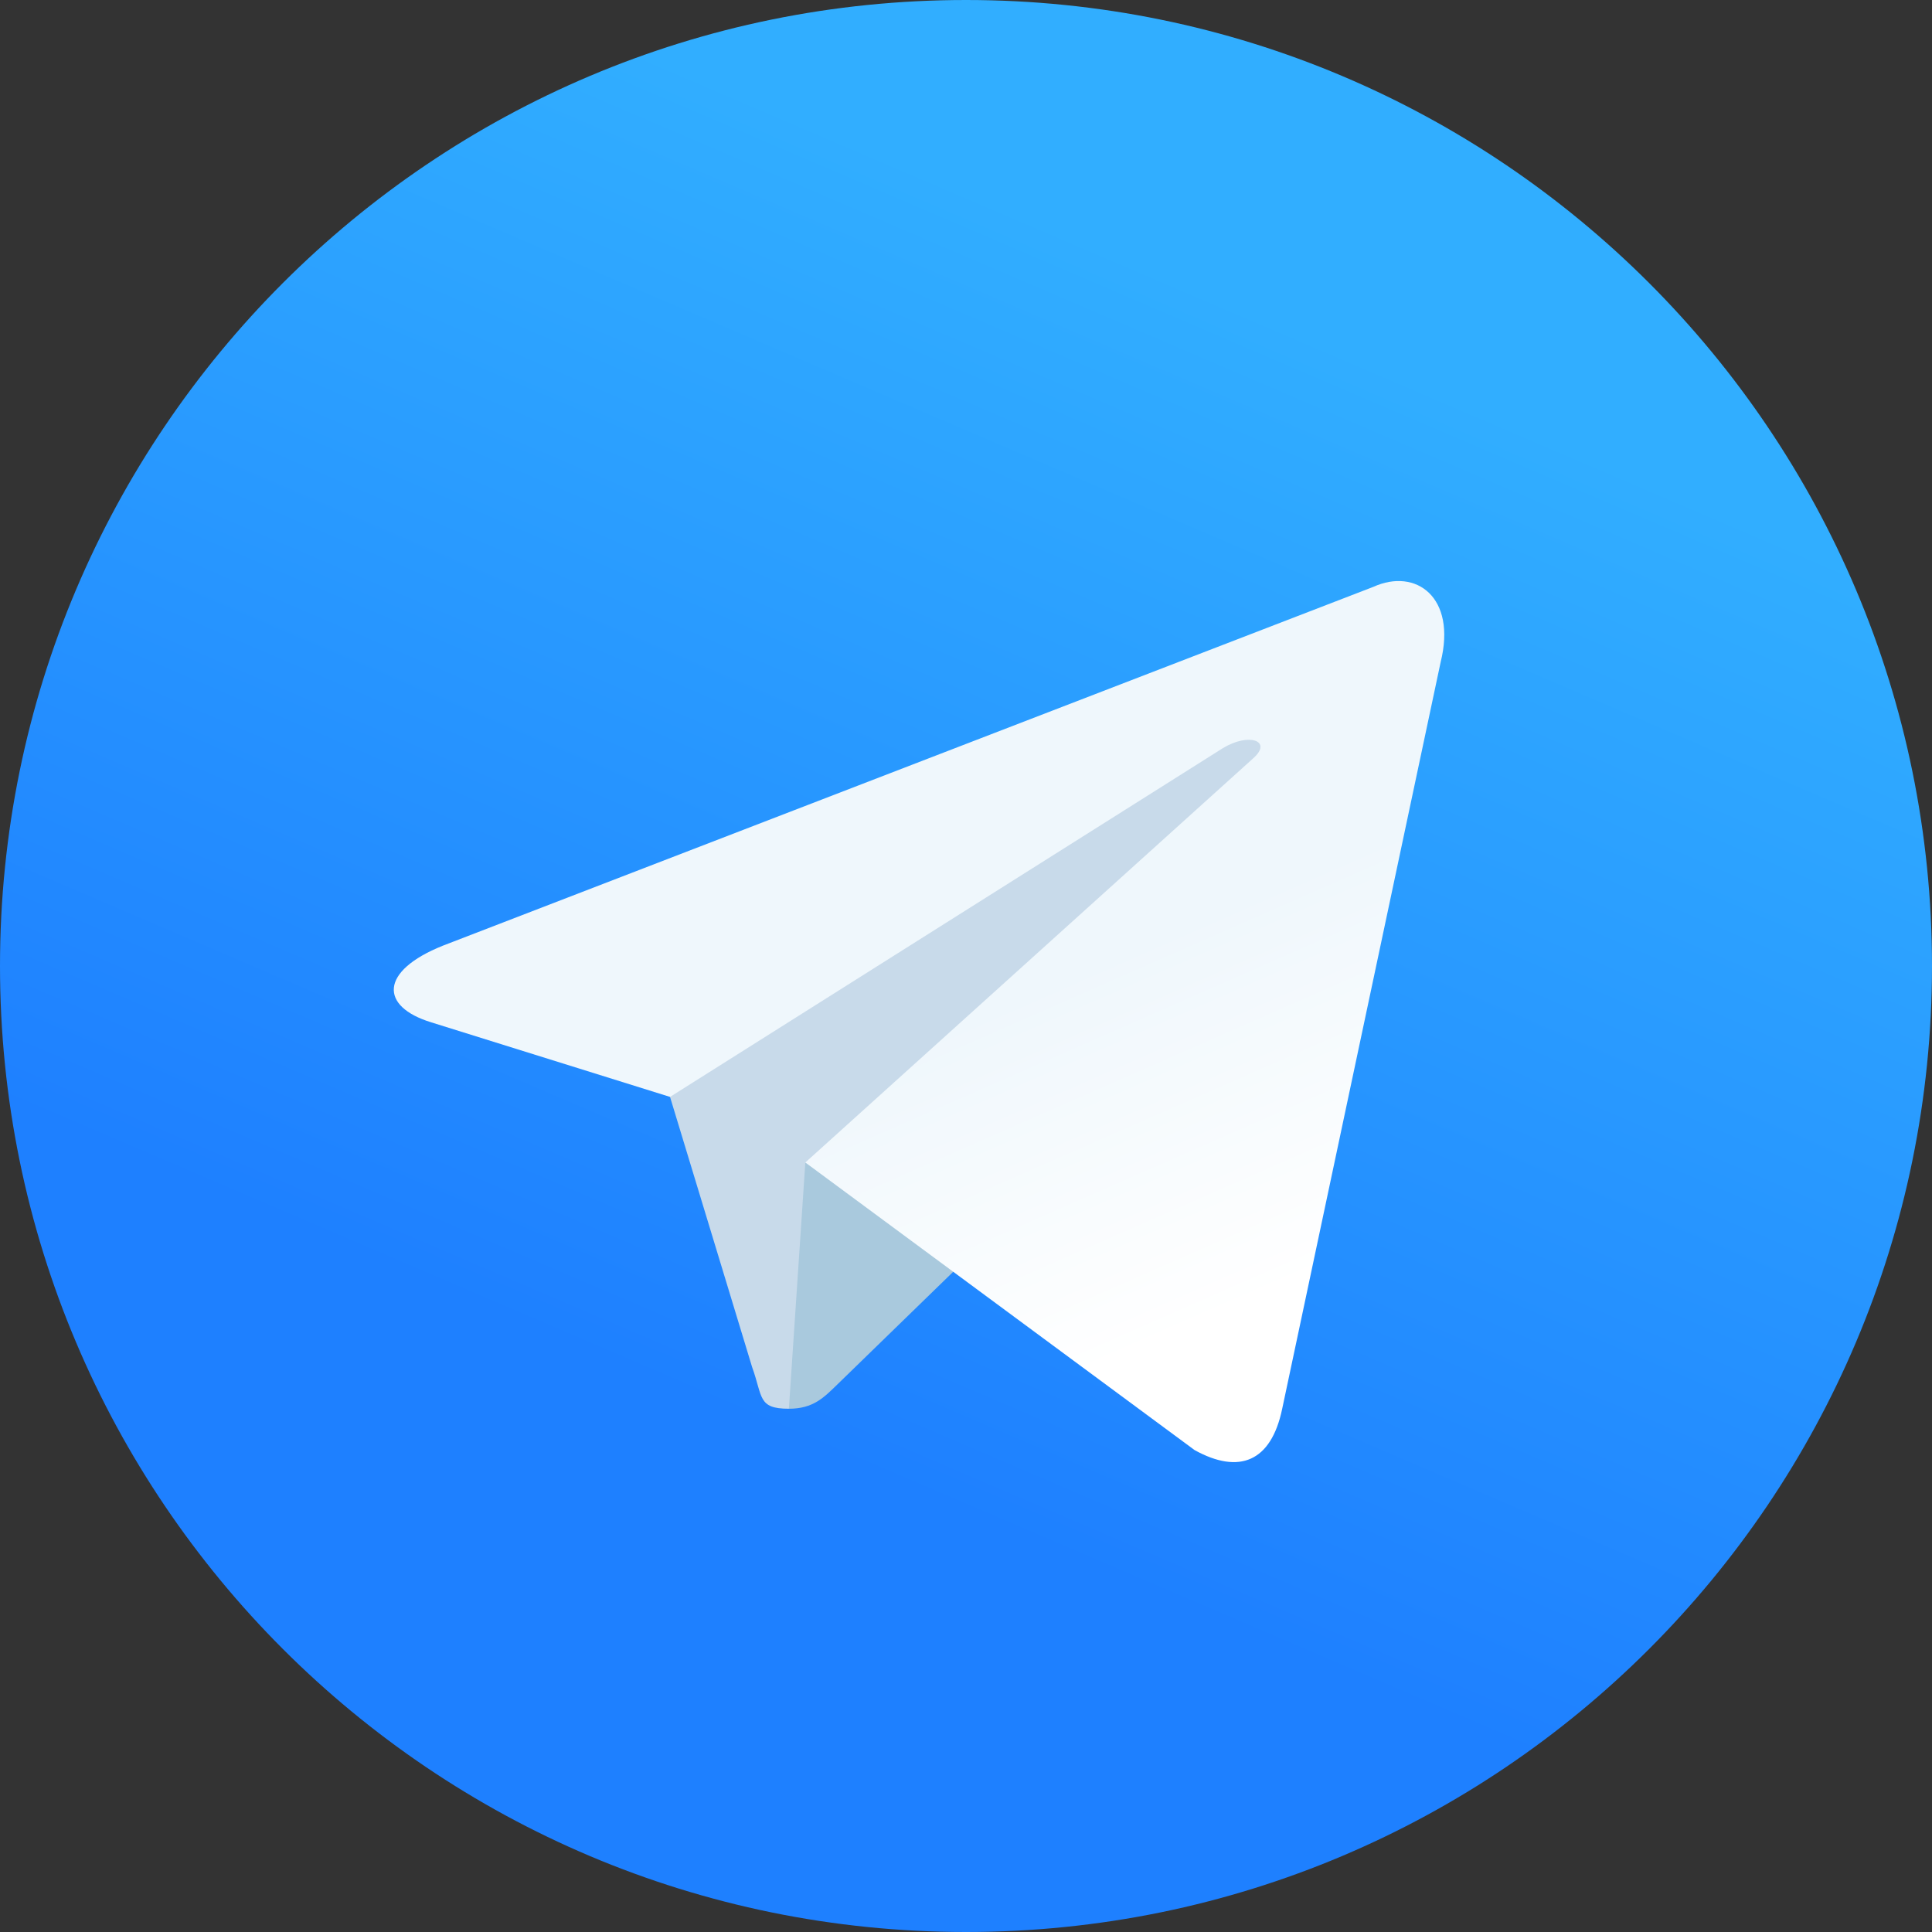 <svg class="footer_01_social-icon" xmlns="http://www.w3.org/2000/svg" width="100%"
  viewBox="0 0 37 37" fill="none">
  <rect x="0" y="0" width="37" height="37" fill="#333333" stroke="none"/>
  <g clip-path="url(#clip0_317_1021)">
    <path
      d="M18.5 37C28.717 37 37 28.717 37 18.5C37 8.283 28.717 0 18.5 0C8.283 0 0 8.283 0 18.5C0 28.717 8.283 37 18.5 37Z"
      fill="url(#paint0_linear_317_1021)"></path>
    <path
      d="M15.108 26.979C14.509 26.979 14.611 26.753 14.404 26.182L12.642 20.382L26.208 12.334"
      fill="#C8DAEA"></path>
    <path
      d="M15.108 26.979C15.571 26.979 15.775 26.768 16.033 26.517L18.5 24.118L15.423 22.263"
      fill="#A9C9DD"></path>
    <path
      d="M15.423 22.263L22.878 27.771C23.729 28.241 24.343 27.998 24.555 26.982L27.59 12.681C27.9 11.435 27.115 10.87 26.301 11.239L8.481 18.111C7.264 18.599 7.272 19.277 8.259 19.579L12.832 21.007L23.419 14.328C23.919 14.024 24.378 14.188 24.001 14.522"
      fill="url(#paint1_linear_317_1021)"></path>
  </g>
  <defs>
    <linearGradient id="paint0_linear_317_1021" x1="24.668" y1="6.168" x2="15.418" y2="27.75"
      gradientUnits="userSpaceOnUse">
      <stop stop-color="#31AEFF"></stop>
      <stop offset="1" stop-color="#1E80FF"></stop>
    </linearGradient>
    <linearGradient id="paint1_linear_317_1021" x1="20.813" y1="18.5" x2="23.709" y2="25.088"
      gradientUnits="userSpaceOnUse">
      <stop stop-color="#EFF7FC"></stop>
      <stop offset="1" stop-color="white"></stop>
    </linearGradient>
    <clipPath id="clip0_317_1021">
      <rect width="37" height="37" fill="white"></rect>
    </clipPath>
  </defs>
</svg>
